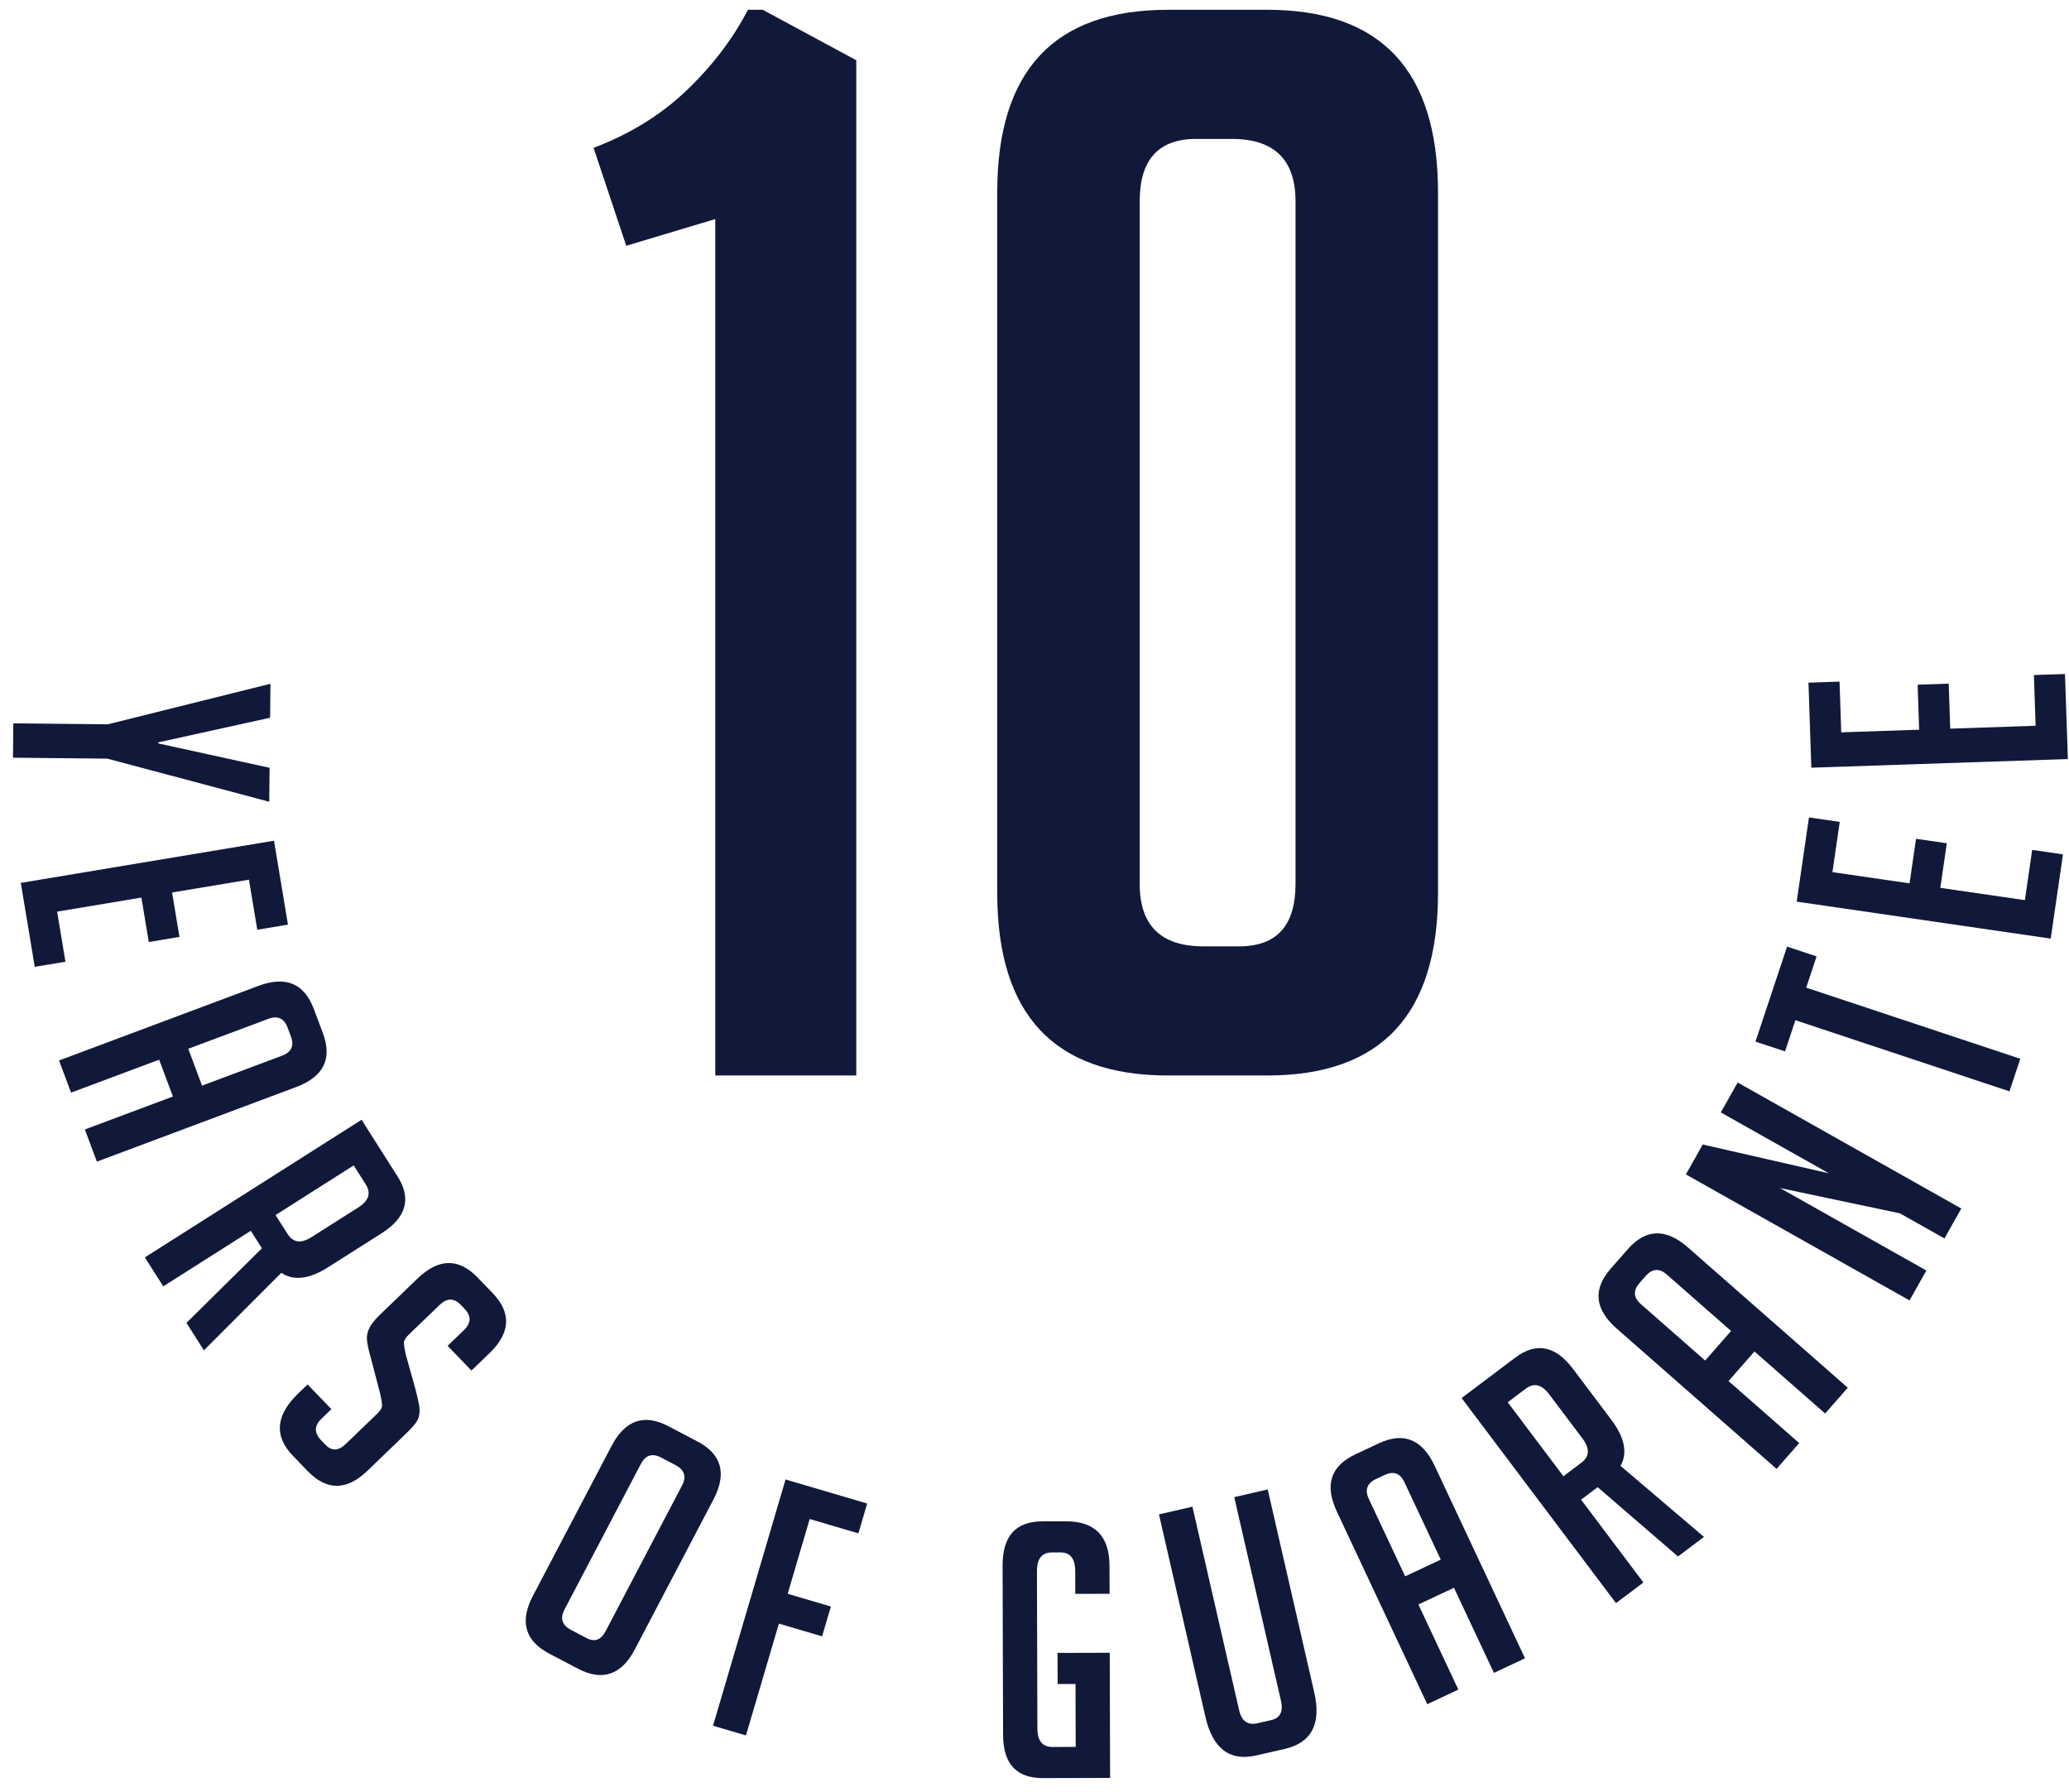 <svg xmlns="http://www.w3.org/2000/svg" width="112" height="97" viewBox="0 0 112 97" fill="none"><path d="M33.9 13.303L32.132 8.001C34.113 7.252 35.8 6.207 37.193 4.868C38.586 3.53 39.684 2.084 40.487 0.53H41.291L46.352 3.261V58.211H38.72V11.857L33.9 13.303Z" fill="#10193A"></path><path d="M63.222 58.211C57.062 58.211 53.983 54.917 53.983 48.33V10.411C53.983 3.824 57.062 0.53 63.222 0.53H68.604C74.762 0.53 77.843 3.824 77.843 10.411V48.33C77.843 54.917 74.762 58.211 68.604 58.211H63.222ZM64.748 7.519C62.712 7.519 61.695 8.644 61.695 10.893V47.848C61.695 50.098 62.846 51.222 65.149 51.222H67.078C69.112 51.222 70.13 50.098 70.13 47.848V10.893C70.13 8.644 68.978 7.519 66.676 7.519H64.748Z" fill="#10193A"></path><path d="M0.703 41.01L0.722 39.153L5.831 39.204L14.64 37.009L14.621 38.847L8.569 40.18V40.238L14.594 41.557L14.575 43.395L5.812 41.062L0.703 41.01Z" fill="#10193A"></path><path d="M1.126 47.786L14.832 45.503L15.588 50.046L13.928 50.323L13.477 47.612L9.315 48.306L9.715 50.71L8.055 50.987L7.654 48.582L3.091 49.342L3.543 52.053L1.882 52.329L1.126 47.786Z" fill="#10193A"></path><path d="M3.847 59.139L3.196 57.399L13.98 53.364C15.467 52.808 16.47 53.225 16.99 54.615L17.479 55.92C17.998 57.31 17.515 58.282 16.028 58.838L5.244 62.873L4.593 61.133L9.36 59.349L8.614 57.356L3.847 59.139ZM10.937 58.76L15.269 57.139C15.776 56.949 15.935 56.6 15.746 56.093L15.569 55.622C15.379 55.114 15.031 54.956 14.523 55.146L10.191 56.766L10.937 58.76Z" fill="#10193A"></path><path d="M19.573 60.608L21.523 63.679C22.284 64.877 21.995 65.902 20.655 66.752L17.763 68.588C16.739 69.238 15.894 69.339 15.228 68.892L11.038 73.087L10.094 71.601L14.178 67.563L13.576 66.616L8.838 69.624L7.842 68.056L19.573 60.608ZM14.916 65.765L15.57 66.794C15.867 67.263 16.299 67.317 16.865 66.958L19.398 65.35C19.964 64.99 20.099 64.576 19.801 64.108L19.147 63.078L14.916 65.765Z" fill="#10193A"></path><path d="M24.231 72.844L25.109 71.998C25.508 71.613 25.521 71.226 25.145 70.835L24.943 70.626C24.576 70.245 24.192 70.247 23.794 70.633L22.135 72.23C21.948 72.408 21.858 72.567 21.866 72.704C21.872 72.841 21.905 73.042 21.964 73.308L22.502 75.234C22.613 75.665 22.68 75.981 22.704 76.182C22.728 76.384 22.708 76.577 22.646 76.763C22.583 76.949 22.375 77.211 22.022 77.552L19.889 79.607C18.764 80.689 17.684 80.692 16.645 79.614L15.854 78.792C14.823 77.723 14.922 76.598 16.148 75.417L16.65 74.933L17.939 76.271L17.396 76.795C17.005 77.171 17.003 77.558 17.388 77.958L17.616 78.195C17.957 78.548 18.321 78.537 18.711 78.16L20.412 76.523C20.598 76.344 20.688 76.186 20.681 76.049C20.674 75.911 20.641 75.711 20.583 75.445L20.072 73.491C19.952 73.07 19.882 72.747 19.864 72.522C19.846 72.299 19.891 72.08 20 71.868C20.108 71.656 20.293 71.425 20.553 71.174L22.602 69.2C23.745 68.099 24.831 68.083 25.86 69.151L26.666 69.988C27.695 71.056 27.638 72.141 26.496 73.242L25.52 74.182L24.231 72.844Z" fill="#10193A"></path><path d="M29.74 89.507C28.415 88.811 28.118 87.767 28.849 86.373L33.103 78.267C33.84 76.861 34.866 76.504 36.179 77.193L37.756 78.02C39.069 78.71 39.358 79.757 38.62 81.162L34.368 89.268C33.636 90.662 32.607 91.011 31.282 90.316L29.74 89.507ZM30.916 88.222L31.756 88.663C32.19 88.89 32.533 88.765 32.785 88.285L36.921 80.402C37.173 79.922 37.054 79.553 36.562 79.296L35.791 78.891C35.311 78.639 34.946 78.753 34.693 79.233L30.557 87.116C30.306 87.596 30.425 87.964 30.916 88.222Z" fill="#10193A"></path><path d="M44.978 86.953L44.502 88.567L42.163 87.878L40.38 93.93L38.598 93.405L42.524 80.077L46.942 81.378L46.467 82.993L43.831 82.216L42.639 86.264L44.978 86.953Z" fill="#10193A"></path><path d="M57.252 91.147L57.248 89.464L60.073 89.456L60.092 96.23L56.454 96.239C55.021 96.243 54.304 95.465 54.299 93.904L54.273 84.73C54.27 83.144 54.983 82.348 56.416 82.344L57.693 82.341C59.267 82.336 60.056 83.141 60.06 84.753L60.065 86.263L58.207 86.268L58.204 85.029C58.202 84.358 57.936 84.024 57.407 84.025L56.942 84.026C56.401 84.028 56.131 84.365 56.132 85.035L56.156 93.55C56.158 94.221 56.43 94.556 56.972 94.555L58.23 94.551L58.22 91.145L57.252 91.147Z" fill="#10193A"></path><path d="M68.624 80.616L71.142 91.594C71.535 93.304 71.001 94.326 69.543 94.661L68.015 95.012C66.568 95.344 65.648 94.648 65.252 92.925L62.738 81.966L64.549 81.551L67.077 92.566C67.212 93.158 67.544 93.392 68.072 93.271L68.808 93.102C69.298 92.99 69.476 92.638 69.34 92.047L66.813 81.032L68.624 80.616Z" fill="#10193A"></path><path d="M78.944 91.45L77.262 92.24L72.368 81.816C71.693 80.38 72.028 79.346 73.37 78.716L74.632 78.123C75.974 77.493 76.984 77.896 77.659 79.332L82.553 89.755L80.871 90.545L78.707 85.938L76.781 86.843L78.944 91.45ZM77.992 84.414L76.026 80.227C75.795 79.736 75.435 79.606 74.945 79.837L74.489 80.051C73.999 80.281 73.868 80.642 74.099 81.132L76.065 85.319L77.992 84.414Z" fill="#10193A"></path><path d="M79.12 75.669L82.027 73.481C83.161 72.627 84.205 72.834 85.159 74.102L87.219 76.838C87.949 77.807 88.117 78.641 87.724 79.341L92.24 83.185L90.833 84.243L86.484 80.493L85.587 81.169L88.962 85.652L87.478 86.769L79.12 75.669ZM84.632 79.901L85.606 79.167C86.049 78.834 86.069 78.4 85.666 77.863L83.861 75.467C83.458 74.931 83.034 74.83 82.591 75.163L81.617 75.897L84.632 79.901Z" fill="#10193A"></path><path d="M97.395 78.107L96.169 79.503L87.514 71.908C86.322 70.861 86.215 69.781 87.193 68.665L88.112 67.618C89.09 66.503 90.176 66.469 91.369 67.515L100.025 75.11L98.799 76.506L94.973 73.149L93.569 74.749L97.395 78.107ZM93.708 72.039L90.231 68.988C89.824 68.631 89.441 68.656 89.084 69.063L88.752 69.441C88.395 69.849 88.42 70.231 88.827 70.588L92.304 73.639L93.708 72.039Z" fill="#10193A"></path><path d="M99.002 63.506L93.151 60.21L94.064 58.591L106.169 65.411L105.258 67.03L102.846 65.672L96.355 64.302L104.279 68.767L103.367 70.385L91.261 63.565L92.173 61.946L99.002 63.506Z" fill="#10193A"></path><path d="M97.775 53.456L109.363 57.307L108.777 59.07L97.189 55.219L96.628 56.908L95.029 56.377L96.739 51.235L98.336 51.766L97.775 53.456Z" fill="#10193A"></path><path d="M111.01 50.802L97.26 48.801L97.923 44.243L99.589 44.485L99.194 47.205L103.369 47.812L103.719 45.4L105.385 45.641L105.034 48.055L109.612 48.72L110.008 46.001L111.674 46.244L111.01 50.802Z" fill="#10193A"></path><path d="M111.939 41.083L98.052 41.551L97.897 36.949L99.579 36.892L99.671 39.638L103.888 39.495L103.806 37.059L105.488 37.002L105.57 39.438L110.193 39.282L110.101 36.536L111.783 36.48L111.939 41.083Z" fill="#10193A"></path></svg>